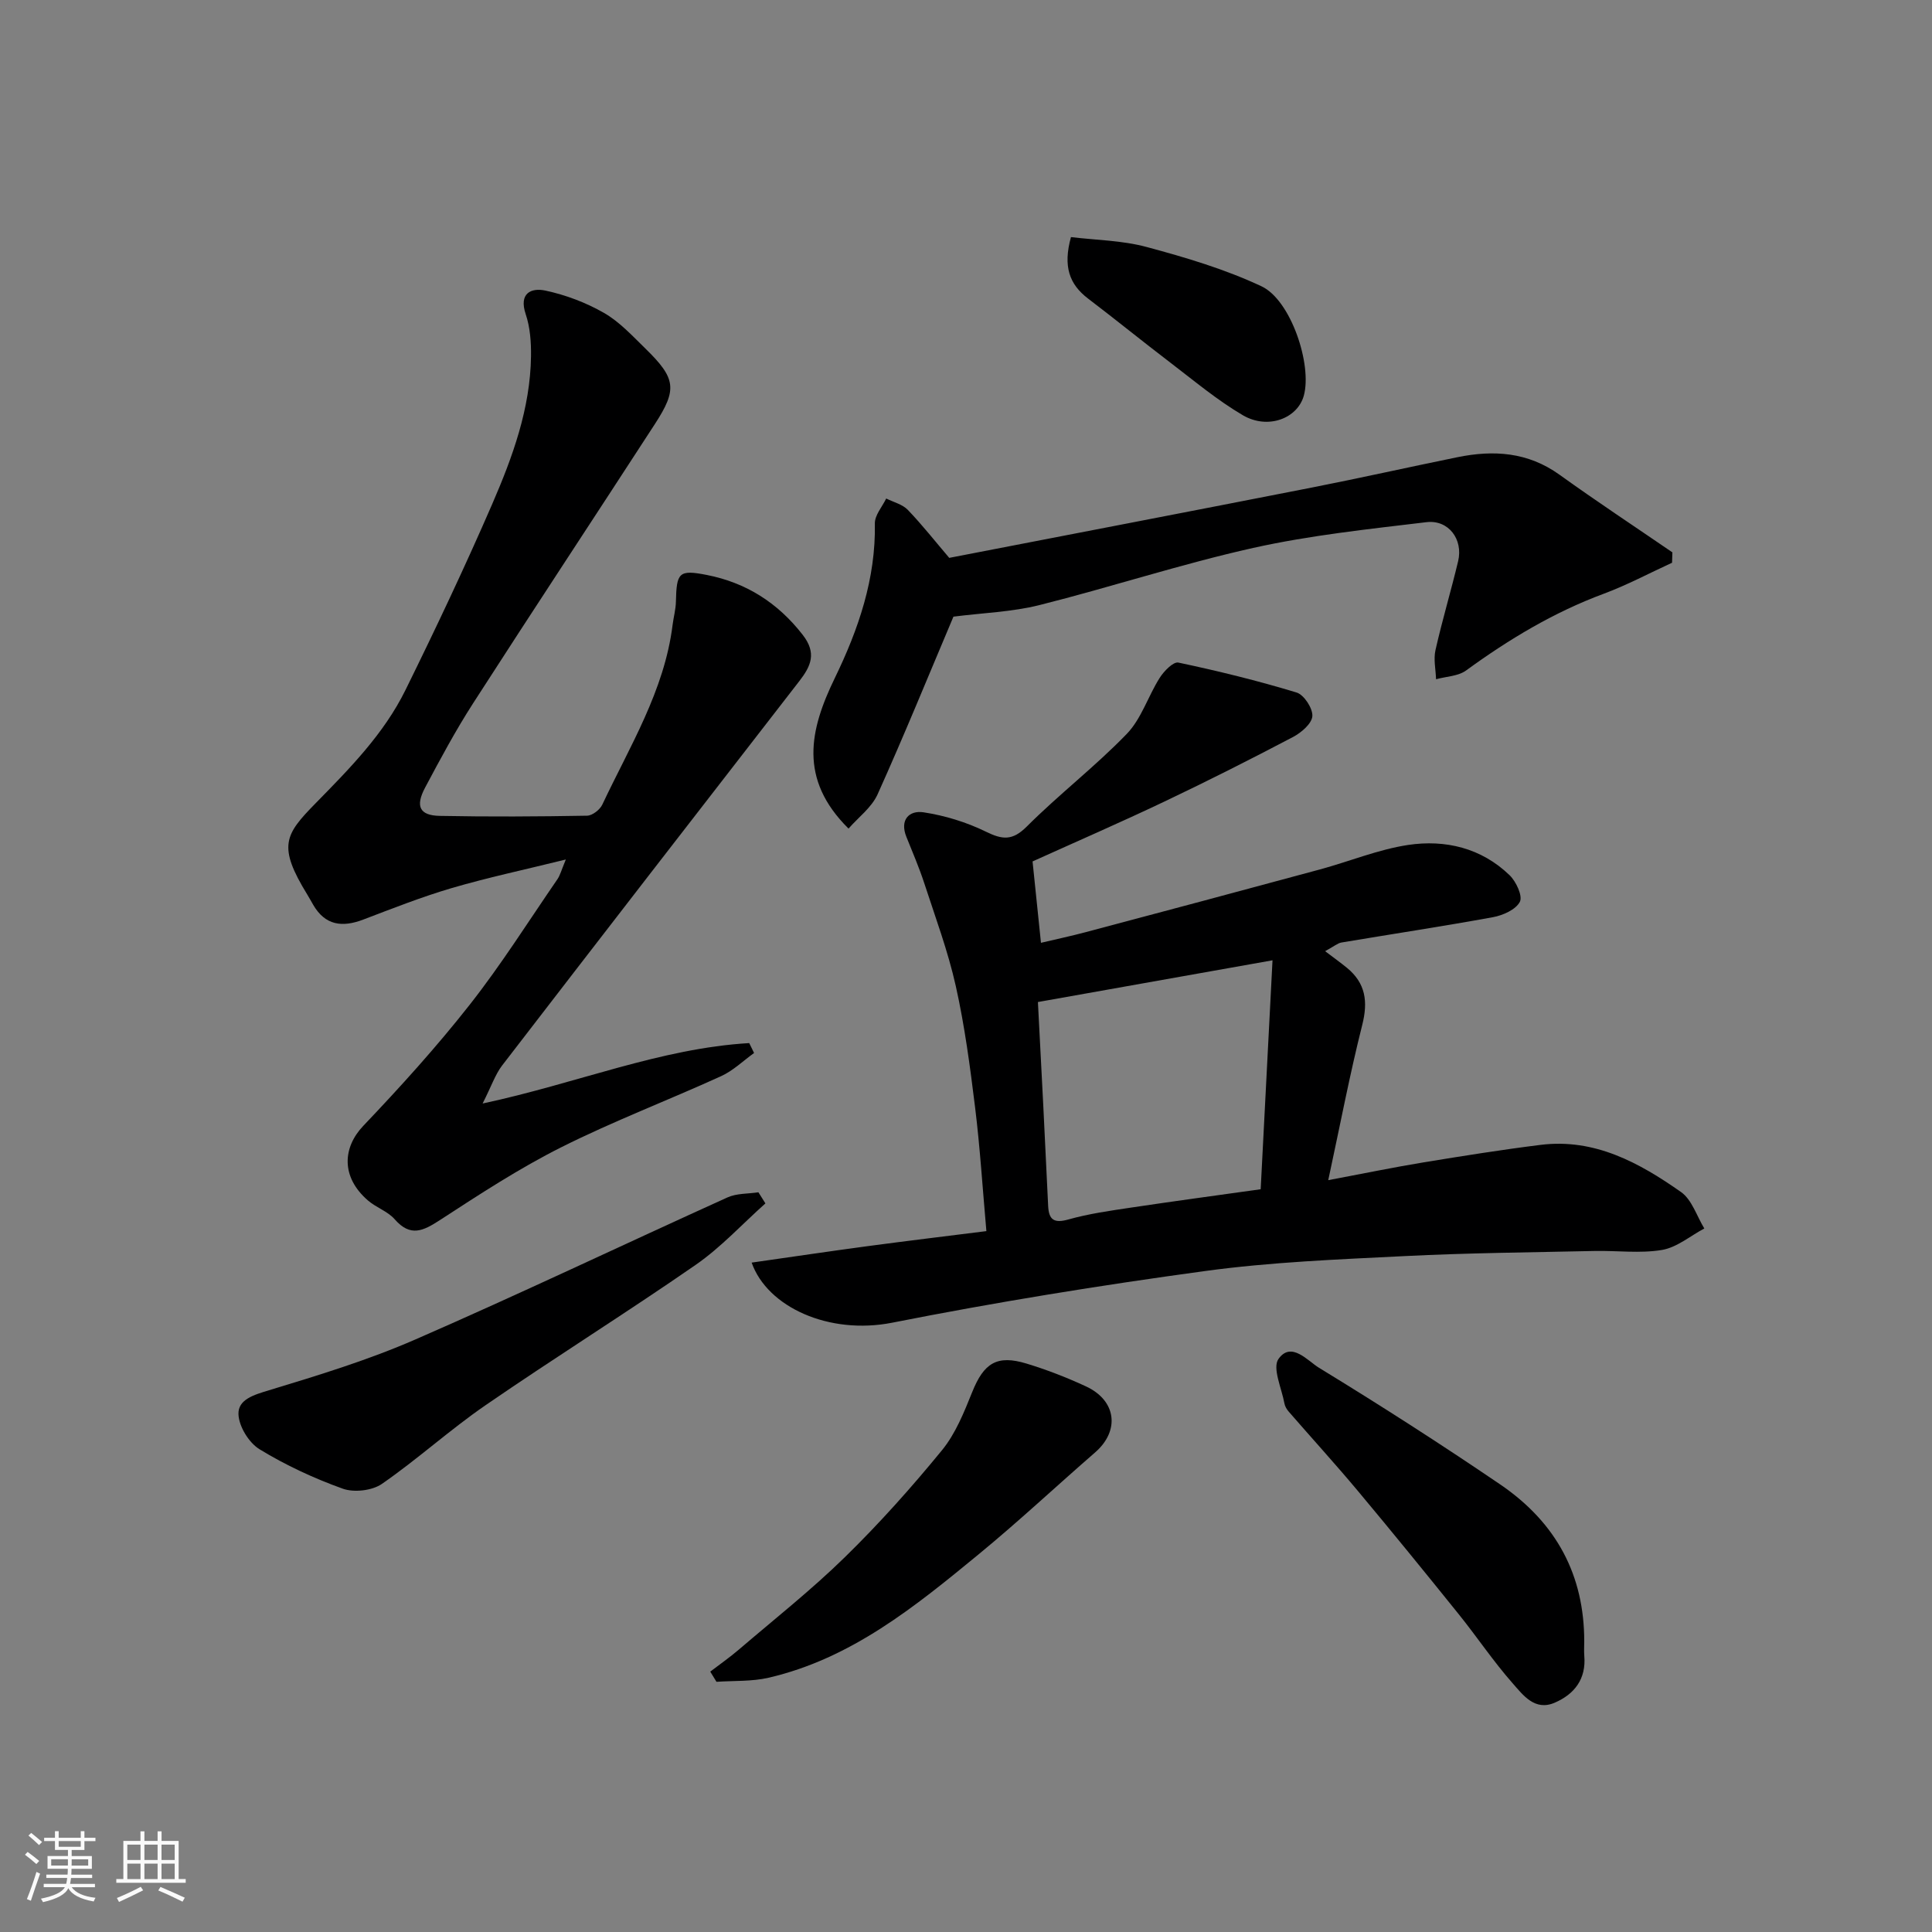 <svg enable-background="new 0 0 400 400" viewBox="0 0 400 400" xmlns="http://www.w3.org/2000/svg"><rect x="0" y="0" width="400" height="400" fill="#808080" stroke="none"/><path d="m5.17 384 .55-.58c.85.61 1.65 1.24 2.4 1.87l-.59.64c-.83-.73-1.62-1.38-2.36-1.93m1.22 9.53-.82-.34c.71-1.76 1.37-3.64 1.98-5.63.24.13.5.25.76.36-.6 1.67-1.24 3.54-1.92 5.61m-.5-13.5.57-.54c.56.44 1.31 1.06 2.26 1.87l-.64.64c-.68-.66-1.41-1.32-2.19-1.97m3.25.46h2.24v-1.36h.77v1.36h4.57v-1.36h.76v1.36h2.28v.69h-2.28v1.84h-2.64v1.26h4.18v2.64h-4.21c0 .45-.02.86-.05 1.21h4.32v.69h-4.38c-.04.34-.1.75-.19 1.22h5.15v.69h-4.82c.87 1.19 2.51 1.92 4.93 2.19-.17.31-.3.57-.37.76-2.77-.49-4.52-1.41-5.26-2.76-.56 1.26-2.3 2.23-5.24 2.9-.12-.24-.26-.48-.43-.72 2.73-.55 4.38-1.34 4.96-2.38h-4.38v-.69h4.65c.1-.38.17-.79.21-1.22h-4.32v-.69h4.4c.03-.34.05-.75.05-1.21h-4.2v-2.64h4.23v-1.26h-2.69v-1.84h-2.24zm1.46 4.46v1.29h3.45c.01-.4.02-.57.01-.53v-.32-.45h-3.46zm1.55-2.59h4.57v-1.19h-4.57zm6.11 2.59h-3.42v.77c-.01.19-.01.37-.02.53h3.44z" fill="#fafafa"/><path d="m32.63 379.16h.82v1.98h3.54v7.89h1.46v.78h-14.37v-.78h1.46v-7.89h3.54v-1.98h.82v1.98h2.73zm-3.49 11.48.5.73c-1.61.82-3.28 1.63-5 2.41-.13-.27-.28-.55-.44-.82 1.75-.72 3.4-1.49 4.94-2.32m-2.78-5.55h2.73v-3.18h-2.73zm0 3.95h2.73v-3.2h-2.73zm3.54-3.95h2.73v-3.18h-2.73zm0 3.95h2.73v-3.2h-2.73zm7.89 4.68c-1.84-.92-3.51-1.7-5.02-2.32l.45-.73c1.89.8 3.57 1.55 5.04 2.23zm-1.62-11.81h-2.73v3.18h2.73zm-2.73 7.13h2.73v-3.2h-2.73z" fill="#fafafa"/><g fill="#000001"><path d="m274.35 196.93c1.87 1.42 3.22 2.39 4.51 3.44 3.88 3.18 4.4 6.98 3.18 11.82-2.58 10.23-4.55 20.6-7.04 32.15 7.5-1.41 13.62-2.68 19.77-3.69 8.06-1.32 16.12-2.61 24.22-3.62 11.17-1.38 20.41 3.7 29.05 9.77 2.26 1.59 3.25 4.98 4.82 7.54-2.91 1.55-5.68 3.93-8.77 4.45-4.54.76-9.3.11-13.96.21-13.1.29-26.21.4-39.3 1.06-13.82.69-27.7 1.23-41.39 3.1-21.66 2.95-43.28 6.45-64.72 10.69-13.02 2.57-25.84-3.19-29.1-12.44 8.15-1.16 16.05-2.34 23.96-3.4 8.06-1.08 16.13-2.05 24.64-3.12-.79-8.91-1.31-17.27-2.33-25.56-1.04-8.43-2.15-16.88-4-25.16-1.62-7.25-4.24-14.28-6.55-21.37-1.06-3.23-2.41-6.37-3.68-9.53-1.44-3.57.61-5.54 3.55-5.09 4.41.67 8.88 2.04 12.89 4 3.45 1.69 5.51 1.92 8.5-1.07 6.65-6.65 14.17-12.42 20.7-19.18 3.02-3.13 4.4-7.81 6.81-11.6.87-1.38 2.81-3.37 3.86-3.15 8.23 1.74 16.43 3.75 24.48 6.2 1.53.47 3.36 3.27 3.26 4.88-.1 1.54-2.27 3.41-3.97 4.31-8.79 4.62-17.65 9.1-26.61 13.36-9.1 4.33-18.35 8.35-27.35 12.42.57 5.48 1.12 10.82 1.74 16.85 3.08-.73 6.18-1.39 9.24-2.2 16.18-4.3 32.35-8.61 48.51-12.99 6.1-1.65 12.05-4.13 18.25-5.07 7.72-1.16 15.18.62 21.02 6.26 1.36 1.31 2.75 4.31 2.13 5.51-.83 1.61-3.49 2.8-5.55 3.18-10.44 1.91-20.93 3.49-31.4 5.25-.77.13-1.45.75-3.37 1.79zm-10.89 1.89c-16.69 2.97-32.35 5.76-48.57 8.64.35 6.63.74 14.03 1.11 21.44.35 6.93.68 13.87 1.01 20.8.14 2.83 1.2 3.62 4.18 2.78 4.22-1.19 8.62-1.81 12.98-2.46 8.86-1.33 17.75-2.52 26.84-3.8.79-15.45 1.6-30.95 2.45-47.4z"/><path d="m99.92 228.47c19.52-4.17 36.74-11.42 55.2-12.51.33.68.67 1.37 1 2.05-2.26 1.63-4.34 3.67-6.83 4.8-10.97 5-22.28 9.3-33.05 14.7-8.72 4.37-16.96 9.76-25.15 15.09-3.48 2.26-6.11 3.57-9.37-.16-1.45-1.66-3.86-2.43-5.57-3.92-5.62-4.89-5.18-10.96-.94-15.42 7.65-8.04 15.14-16.31 21.99-25.02 6.55-8.32 12.22-17.34 18.23-26.08.53-.78.77-1.76 1.72-4.05-8.57 2.12-16.17 3.73-23.61 5.91-6.22 1.83-12.29 4.23-18.36 6.54-4.32 1.64-7.85 1.21-10.33-3.06-.41-.7-.79-1.42-1.22-2.11-6.17-10.06-4.69-12.39 1.68-18.89 7.07-7.21 14.15-14.37 18.64-23.48 6.26-12.71 12.33-25.53 17.97-38.53 4.21-9.72 7.87-19.74 8.02-30.56.04-2.92-.18-6-1.1-8.73-1.46-4.35 1.14-5.5 4.07-4.88 4.21.9 8.42 2.49 12.15 4.63 3.22 1.85 5.88 4.76 8.59 7.4 6.3 6.16 6.61 8.41 1.94 15.6-12.52 19.29-25.19 38.48-37.64 57.82-3.62 5.62-6.79 11.54-9.93 17.44-2.08 3.91-1.14 5.79 3.04 5.87 10.16.2 20.33.14 30.49-.04 1.09-.02 2.65-1.23 3.15-2.29 5.68-12.07 12.85-23.57 14.55-37.19.2-1.62.66-3.22.69-4.84.14-6.03.59-6.66 6.4-5.52 8.11 1.59 14.66 5.73 19.84 12.38 2.97 3.81 1.71 6.5-.7 9.61-20.56 26.51-41.1 53.03-61.56 79.62-1.41 1.87-2.19 4.25-4 7.82z"/><path d="m196.53 115.5c24.93-4.83 50.01-9.64 75.08-14.56 10.07-1.98 20.08-4.23 30.13-6.28 7.49-1.53 14.59-1.08 21.13 3.62 7.68 5.52 15.57 10.73 23.38 16.08-.02.72-.04 1.43-.07 2.15-4.71 2.16-9.31 4.62-14.15 6.42-10.34 3.84-19.63 9.43-28.5 15.89-1.64 1.19-4.12 1.23-6.21 1.81-.07-2.02-.55-4.13-.12-6.03 1.39-6.17 3.22-12.25 4.69-18.41 1.08-4.51-1.98-8.63-6.56-8.08-12 1.44-24.09 2.71-35.86 5.33-14.9 3.32-29.46 8.12-44.28 11.84-5.68 1.42-11.68 1.61-17.79 2.39-5.08 12-10.17 24.5-15.71 36.8-1.24 2.74-4.02 4.79-6.01 7.08-10.4-10.28-8.04-20.48-2.83-31.19 4.87-10.04 8.49-20.52 8.28-31.99-.03-1.7 1.52-3.44 2.35-5.16 1.51.76 3.36 1.2 4.47 2.35 3.04 3.17 5.77 6.65 8.58 9.94z"/><path d="m158.47 249.15c-4.79 4.27-9.19 9.09-14.43 12.72-14.34 9.93-29.15 19.18-43.52 29.07-7.39 5.08-14.08 11.19-21.46 16.29-2.03 1.4-5.77 1.82-8.11.98-5.96-2.14-11.82-4.86-17.22-8.16-2.21-1.35-4.28-4.74-4.36-7.27-.09-3.05 3.21-4 6.32-4.94 10.25-3.11 20.56-6.26 30.36-10.54 21.67-9.45 43.03-19.64 64.57-29.39 1.9-.86 4.25-.73 6.4-1.06.48.77.96 1.54 1.45 2.3z"/><path d="m328 339.81c0 1-.07 2.01.01 3 .41 4.79-2.01 7.93-6.11 9.71-4.14 1.8-6.57-1.58-8.71-4-4-4.53-7.38-9.6-11.18-14.32-6.89-8.56-13.83-17.09-20.88-25.52-4.65-5.56-9.54-10.92-14.29-16.39-.42-.48-.8-1.1-.91-1.71-.57-3.14-2.55-7.37-1.23-9.23 2.65-3.73 6.05.42 8.39 1.84 12.66 7.73 25.16 15.75 37.43 24.09 11.89 8.07 17.48 19.03 17.48 32.53z"/><path d="m147.05 346.09c1.98-1.51 4.03-2.94 5.92-4.56 7.37-6.31 15.02-12.35 21.95-19.13 7.12-6.96 13.8-14.44 20.11-22.15 2.81-3.43 4.57-7.86 6.26-12.05 2.4-5.98 5.1-7.76 11.26-5.88 4.18 1.27 8.3 2.87 12.27 4.71 6.34 2.93 7.08 9.19 1.91 13.68-8.08 7.02-15.9 14.35-24.17 21.14-13.11 10.78-26.34 21.55-43.45 25.51-3.47.8-7.17.59-10.77.84-.42-.71-.86-1.41-1.29-2.11z"/><path d="m221.73 49.09c5.09.62 10.57.67 15.68 2.05 8.08 2.17 16.22 4.59 23.76 8.13 6.11 2.86 10.53 16.27 8.77 22.65-1.3 4.71-7.43 7.09-12.62 4.05-5.32-3.12-10.12-7.16-15.05-10.92-5.72-4.36-11.3-8.9-17.02-13.25-3.84-2.94-5.2-6.61-3.52-12.71z"/></g></svg>